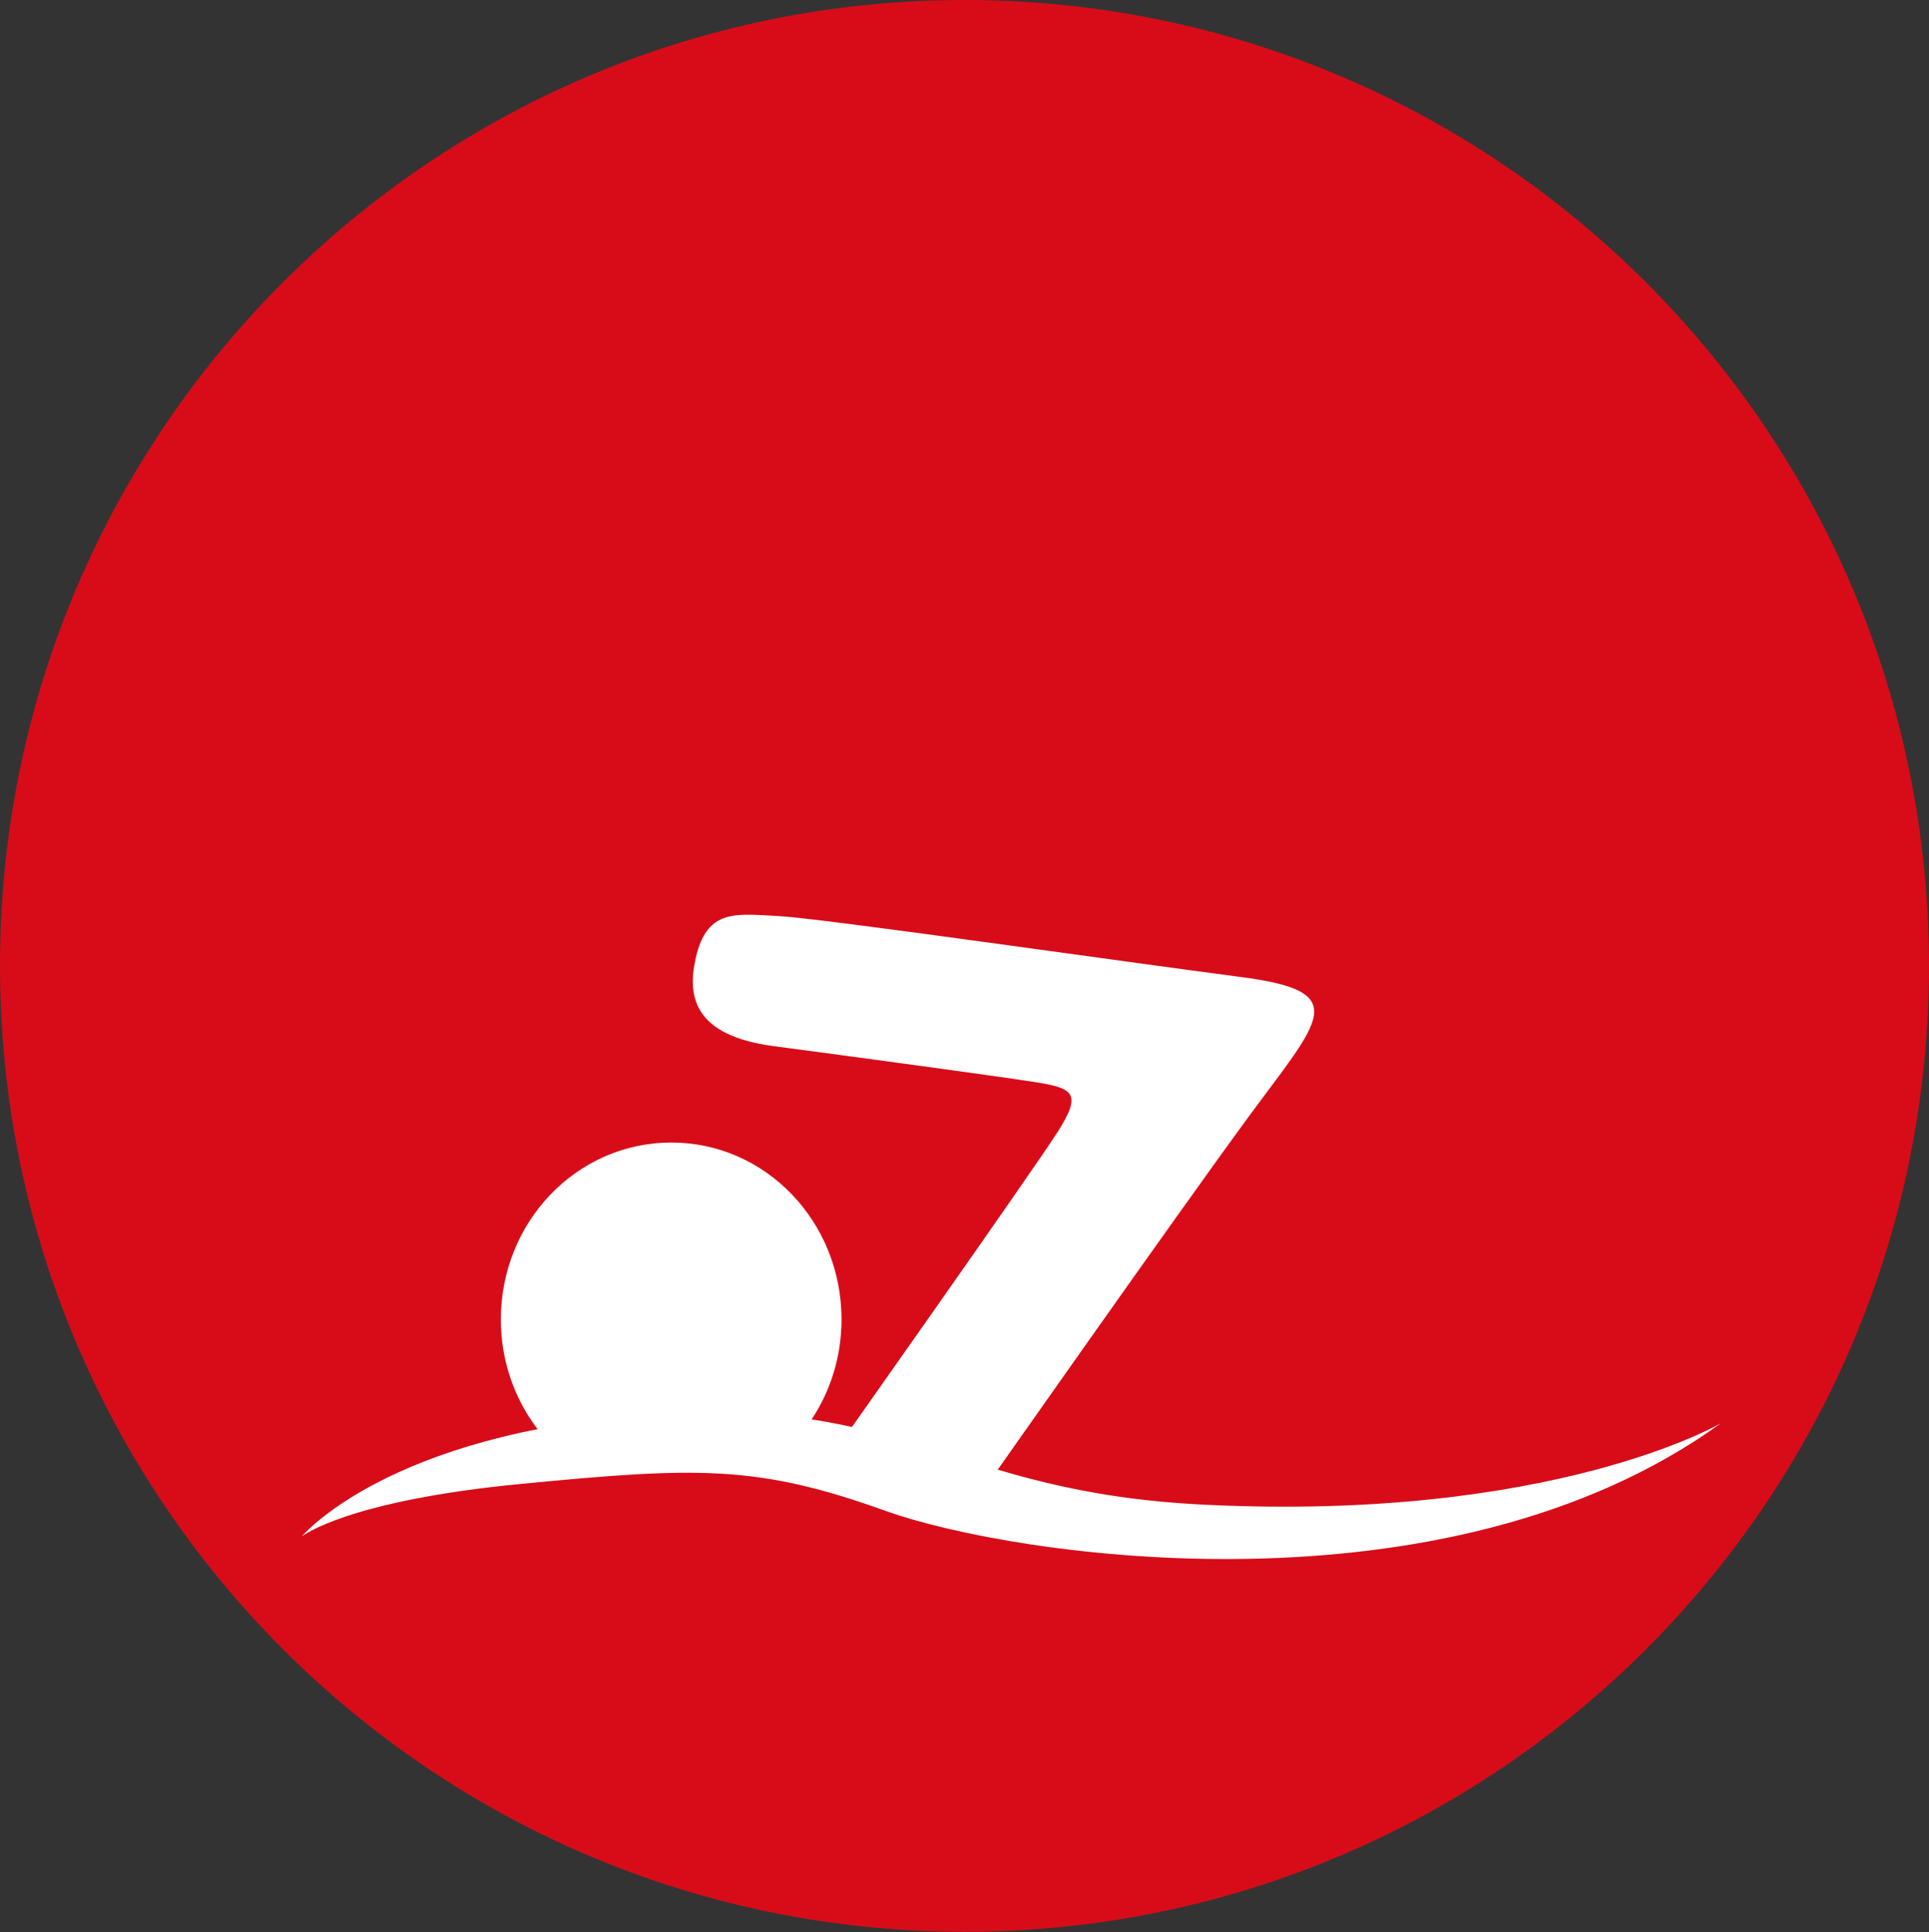 <?xml version="1.0" encoding="UTF-8"?><svg id="b" xmlns="http://www.w3.org/2000/svg" viewBox="0 0 67.21 67.32"><rect x="0" y="0" width="67.21" height="67.32" fill="#333333" stroke="none"/><g id="c"><path d="m67.21,33.65c0,18.59-15.05,33.66-33.6,33.66S0,52.25,0,33.65,15.05,0,33.61,0s33.6,15.07,33.6,33.65Z" fill="#d80c18" stroke-width="0"/><path d="m19.81,50.89c-1.44-1.13-2.36-2.91-2.36-4.92,0-3.4,2.65-6.16,5.94-6.16s5.93,2.76,5.93,6.16c0,1.96-.88,3.71-2.26,4.83" fill="#fff" stroke-width="0"/><path d="m10.54,53.52s1.56-1.24,7.66-1.82c6.1-.59,8.2-.66,12.67.95,4.48,1.6,19.53,3.86,29.09-3.06,0,0-5.84,3.43-17.97,2.84-8.94-.43-10.3-3.79-19.39-3.14-9.08.66-12.07,4.23-12.07,4.23Z" fill="#fff" stroke-width="0"/><path d="m24.24,33.39c-.32,1.39,0,2.7,2.71,3.06,2.72.36,7.6,1.02,9.02,1.24,1.42.22,1.76.37.88,1.75-.88,1.38-7.73,11.08-7.73,11.08l5.15,1.39s6.71-9.56,9.22-12.98c2.52-3.43,3.67-4.38-.27-4.89-3.93-.51-14.58-2.04-16.07-2.12-1.49-.07-2.51-.29-2.91,1.46Z" fill="#fff" stroke-width="0"/></g></svg>